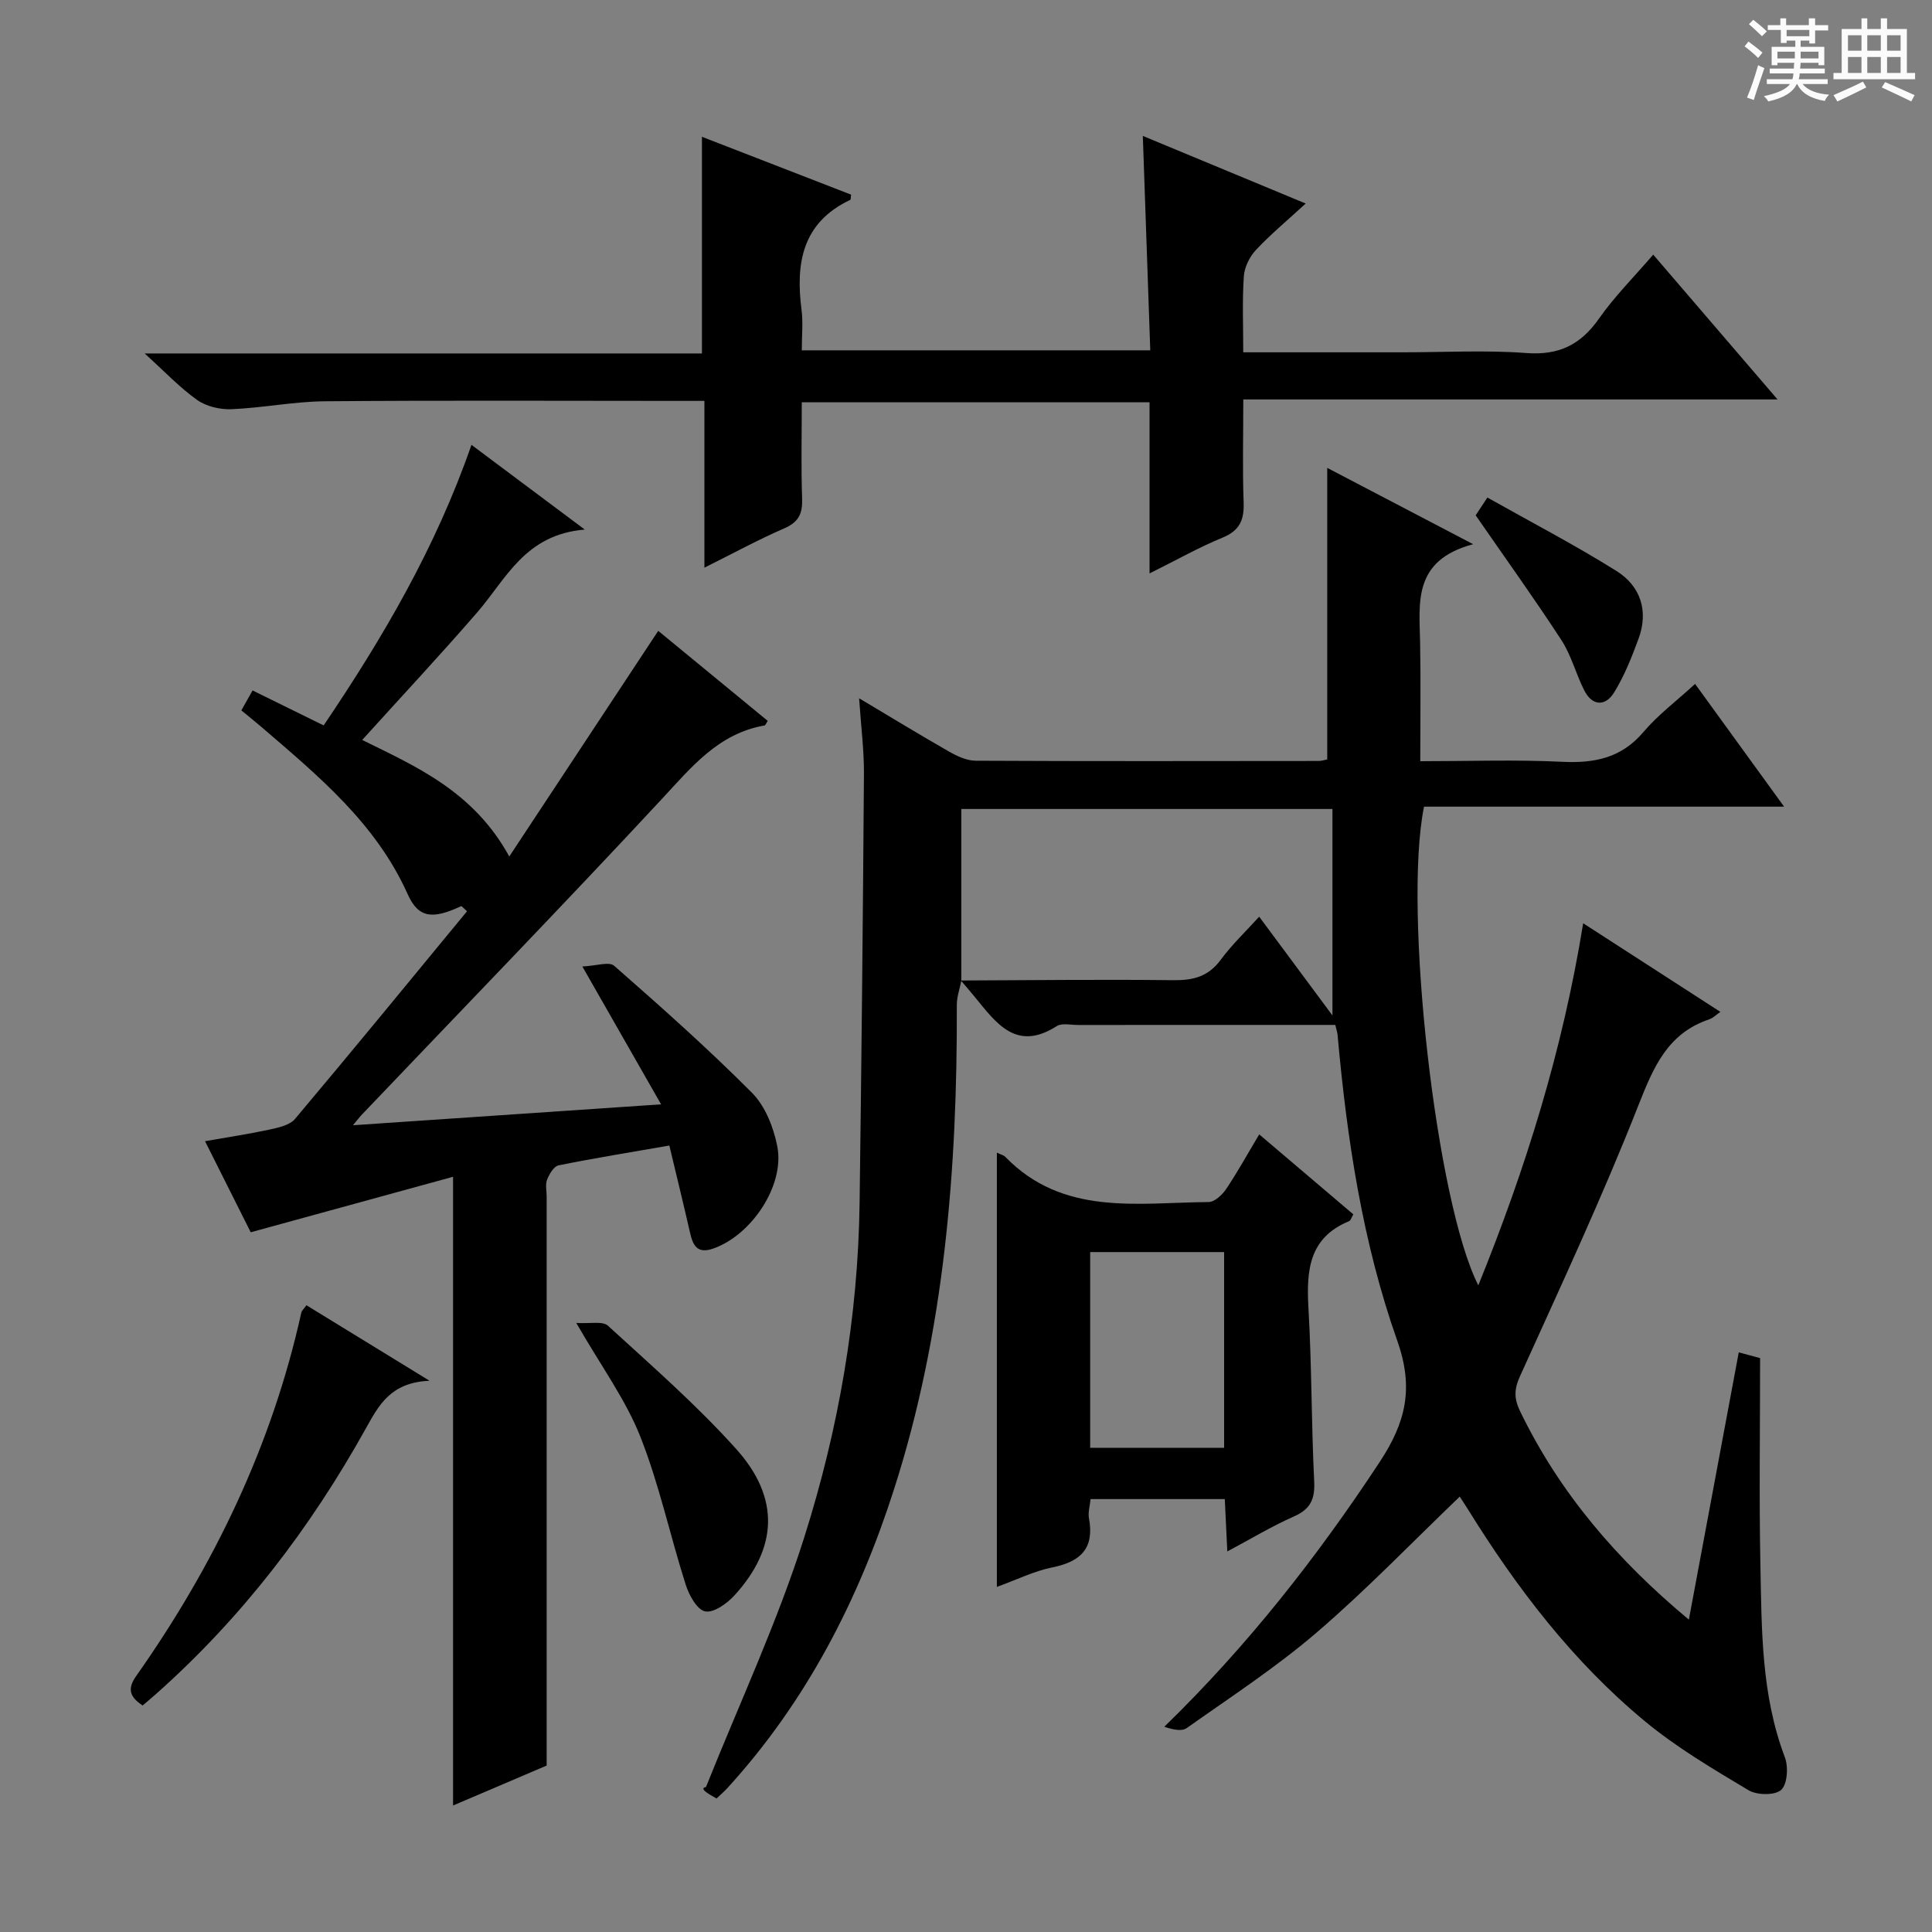 <svg enable-background="new 0 0 400 400" viewBox="0 0 400 400" xmlns="http://www.w3.org/2000/svg"><rect x="0" y="0" width="400" height="400" fill="#808080" stroke="none"/><path d="m361.2 9.6.8-1c.9.7 1.9 1.4 2.9 2.3l-.9 1.1c-1-1-2-1.8-2.8-2.4zm.5 10.6c.9-2.1 1.6-4.3 2.3-6.7.4.2.8.4 1.3.6-.7 2.1-1.5 4.3-2.2 6.6zm.4-15.2.9-.9c1 .8 2 1.6 2.8 2.4l-1 1c-.9-.9-1.8-1.7-2.7-2.5zm12.5-1.2h1.2v1.4h2.7v1.1h-2.7v2.7h-1.2v-.6h-1.8v1.3h4.9v3.8h-1.2v-.5h-3.7c0 .4-.1.9-.1 1.2h5.1v1h-5.2c0 .5-.1.9-.2 1.2h6v1h-5.2c1.1 1.3 2.9 2 5.5 2.2-.4.4-.7.8-.9 1.3-2.9-.5-4.8-1.6-5.7-3.5h-.1c-.8 1.7-2.7 2.9-5.9 3.6-.2-.4-.6-.8-.9-1.1 2.8-.6 4.6-1.4 5.4-2.5h-4.8v-1h5.3c.1-.3.2-.7.2-1.2h-4.9v-1h5c0-.4 0-.8.1-1.2h-3.5v.5h-1.2v-3.8h4.9v-1.3h-1.8v.5h-1.2v-2.7h-2.7v-1h2.6v-1.4h1.2v1.4h4.7v-1.4zm-6.6 8.3h3.6c0-.4 0-.9 0-1.4h-3.6zm1.9-4.6h4.7v-1.3h-4.7zm6.6 3.2h-3.7v1.4h3.7z" fill="#fafbfa"/><path d="m385.3 3.8h1.3v2.2h2.8v-2.2h1.3v2.2h4.1v9.1h1.7v1.3h-16.9v-1.3h1.7v-9.1h4.1v-2.2zm.4 13.1.7 1.2c-1.8.9-3.8 1.9-6 2.9-.2-.4-.5-.8-.8-1.3 2.3-1 4.3-1.9 6.1-2.8zm-3.1-6.4h2.8v-3.2h-2.8zm0 4.6h2.8v-3.3h-2.8zm4-4.6h2.8v-3.2h-2.8zm0 4.6h2.8v-3.3h-2.8zm3.7 1.9c2.1.9 4.1 1.8 6.1 2.7l-.7 1.3c-2.2-1.1-4.2-2-6.1-2.9zm3.2-9.7h-2.8v3.2h2.8zm-2.8 7.8h2.8v-3.3h-2.8z" fill="#fafbfa"/><g fill="#010000"><path d="m199.03 203.07c-.32 1.65-.93 3.3-.93 4.94.11 34.04-2.54 67.73-13.02 100.39-7.35 22.9-18.15 43.91-34.49 61.81-.66.72-1.41 1.36-2.24 2.15-.81-.48-1.54-.85-2.18-1.34-.51-.38-.9-.92-.01-1.02 6.88-17.23 14.79-34.13 20.37-51.77 7.08-22.36 11.12-45.51 11.44-69.11.4-29.64.69-59.29.9-88.93.03-4.9-.61-9.81-1-15.62 6.7 3.99 12.61 7.61 18.63 11.04 1.67.95 3.66 1.88 5.5 1.89 23.66.12 47.33.07 71 .05.63 0 1.27-.22 1.79-.32 0-20.07 0-39.95 0-60.36 9.38 4.91 18.97 9.92 30.21 15.8-12.56 3.36-11.13 12.11-10.98 20.44.15 7.96.03 15.92.03 24.49 10.1 0 19.75-.35 29.35.12 6.7.33 12.27-.76 16.85-6.16 2.99-3.53 6.78-6.37 10.7-9.96 6.01 8.29 11.92 16.44 18.43 25.41-25.41 0-50.05 0-74.55 0-4.36 21.36 2.54 82.11 11.24 99.1 9.8-24.17 17.44-48.57 21.71-74.96 9.91 6.4 19.04 12.3 28.41 18.35-.94.65-1.55 1.29-2.3 1.54-8.62 2.9-11.54 9.85-14.66 17.77-7.47 18.99-16.12 37.53-24.54 56.14-1.24 2.74-1.23 4.64.06 7.3 8.14 16.78 19.89 30.57 34.91 43.08 3.5-18.75 6.88-36.84 10.33-55.34 1.91.52 3.41.92 4.42 1.19 0 14.52-.22 28.65.06 42.77.27 13.43.16 26.93 5.06 39.85.76 1.99.54 5.59-.76 6.78-1.28 1.17-5.03 1.11-6.77.06-7.37-4.41-14.87-8.83-21.46-14.29-14.88-12.32-26.49-27.53-36.64-43.89-.69-1.11-1.42-2.2-1.68-2.6-9.86 9.45-19.3 19.28-29.59 28.11-8.43 7.24-17.83 13.37-26.93 19.81-1.07.75-2.99.29-4.64-.28 17.25-16.77 31.64-35.14 44.59-54.81 5.39-8.19 7.12-15.26 3.65-25.07-7.2-20.39-10.44-41.81-12.37-63.37-.04-.49-.22-.96-.47-2.05-1.68 0-3.47 0-5.25 0-16 0-32 0-48 .01-1.5 0-3.35-.45-4.43.24-8.36 5.35-12.51-.61-16.94-6.02-.95-1.16-1.93-2.29-2.9-3.43 14.65-.05 29.31-.24 43.96-.06 4.14.05 7.28-.74 9.85-4.24 2.29-3.12 5.15-5.82 7.95-8.91 5.29 7.13 10.26 13.82 15.17 20.45 0-14.47 0-28.51 0-42.75-26 0-51.05 0-76.84 0z"/><path d="m95.52 187.59c-6 2.81-8.89 2.51-11.13-2.49-6.59-14.7-18.56-24.52-30.3-34.62-1.26-1.08-2.56-2.12-4.12-3.4.72-1.29 1.41-2.51 2.32-4.13 4.81 2.37 9.51 4.67 14.72 7.24 12.24-18.12 23.2-36.77 30.6-58.09 7.53 5.63 14.75 11.03 23.46 17.54-12.39 1.03-16.25 10.19-22.21 17.08-7.72 8.92-15.78 17.53-23.87 26.48 10.98 5.43 23.02 10.56 30.45 24.13 10.65-16.14 20.67-31.32 30.84-46.72 7.1 5.84 14.89 12.24 22.67 18.64-.32.48-.46.91-.66.95-9.54 1.66-15.08 8.57-21.25 15.21-20.51 22.07-41.48 43.7-62.26 65.51-.34.36-.63.76-1.7 2.05 21.54-1.46 42.25-2.87 63.79-4.33-5.27-9.23-10.38-18.19-16.3-28.54 2.85-.12 5.53-1.07 6.58-.15 9.73 8.53 19.42 17.14 28.54 26.3 2.74 2.75 4.47 7.16 5.24 11.08 1.59 8.13-5.39 18.48-13.35 21.2-3.23 1.1-4.12-.69-4.71-3.29-1.36-5.95-2.81-11.88-4.29-18.07-7.98 1.39-15.49 2.6-22.95 4.11-.97.2-1.91 1.81-2.36 2.96-.4 1.01-.09 2.3-.09 3.47v111.48 6.35c-6.22 2.65-12.38 5.28-19.38 8.27 0-43.39 0-85.92 0-130.17-14.46 3.96-27.92 7.66-41.89 11.49-2.75-5.48-5.92-11.81-9.46-18.86 4.76-.84 9.08-1.48 13.33-2.4 1.87-.41 4.2-.9 5.31-2.22 11.98-14.23 23.77-28.62 35.6-42.98-.38-.38-.78-.73-1.17-1.08z"/><path d="m145.84 117.53c0-11.87 0-22.82 0-34.53-2.1 0-3.85 0-5.6 0-24.33 0-48.66-.13-72.98.08-6.45.06-12.88 1.37-19.33 1.64-2.37.1-5.21-.57-7.11-1.91-3.62-2.57-6.72-5.87-10.87-9.63h115.38c0-15.07 0-29.6 0-44.86 10.35 4.01 20.62 8 30.88 11.98-.08.48-.03 1.01-.2 1.09-9.92 4.7-11.31 13.09-10.06 22.76.34 2.62.05 5.32.05 8.38h72.15c-.51-14.74-1.02-29.31-1.54-44.39 10.97 4.56 22.02 9.14 33.72 14-3.73 3.43-7.23 6.34-10.32 9.63-1.31 1.4-2.36 3.56-2.49 5.45-.34 5.1-.12 10.23-.12 15.72h33.11c8.5 0 17.03-.48 25.48.15 6.74.51 11.25-1.69 15.05-7.11 3.22-4.6 7.26-8.63 11.24-13.26 8.52 9.93 16.81 19.58 25.74 29.98-37.14 0-73.47 0-110.61 0 0 7.48-.18 14.41.07 21.32.13 3.61-.79 5.82-4.36 7.29-4.88 2-9.5 4.62-15.12 7.41 0-12.22 0-23.71 0-35.44-24.3 0-47.87 0-72 0 0 6.76-.16 13.38.07 19.98.11 3.06-.71 4.82-3.65 6.11-5.31 2.3-10.41 5.08-16.58 8.16z"/><path d="m206.39 238.65c.87.41 1.41.52 1.72.84 11.98 12.36 27.4 9.49 42.13 9.38 1.23-.01 2.81-1.49 3.62-2.69 2.31-3.43 4.31-7.07 6.85-11.32 6.67 5.67 13.05 11.1 19.48 16.56-.37.61-.52 1.26-.88 1.41-8.34 3.43-8.85 10.24-8.41 17.98.69 11.96.6 23.96 1.19 35.92.18 3.68-.79 5.74-4.22 7.25-4.53 1.99-8.79 4.58-13.77 7.23-.18-3.87-.34-7.23-.52-10.84-9.36 0-18.43 0-27.79 0-.13 1.41-.56 2.75-.33 3.98 1.15 6.18-1.68 8.97-7.54 10.15-3.83.77-7.45 2.58-11.53 4.05 0-30.23 0-59.85 0-89.9zm19.32 20.58v40.52h27.73c0-13.62 0-26.99 0-40.52-9.36 0-18.33 0-27.73 0z"/><path d="m88.93 285.87c-8.08.35-10.49 5.04-13.24 9.97-11.49 20.63-25.7 39.19-43.43 54.92-.86.77-1.75 1.5-2.73 2.34-2.56-1.69-3.29-3.33-1.34-6.09 16.14-22.91 28.1-47.74 34.19-75.23.1-.44.55-.81 1.07-1.54 8.01 4.92 16 9.82 25.48 15.63z"/><path d="m119.31 273.9c2.86.19 5.45-.43 6.55.57 9.06 8.29 18.37 16.41 26.56 25.53 9.11 10.14 8.58 20.5-.34 30.29-1.54 1.69-4.31 3.68-6.09 3.33-1.66-.32-3.34-3.37-4.02-5.53-3.26-10.22-5.49-20.81-9.43-30.73-3.03-7.63-8.06-14.47-13.23-23.46z"/><path d="m305.52 106.69c.21-.32 1-1.52 2.43-3.68 9.01 5.08 18.09 9.8 26.73 15.21 4.95 3.1 6.68 8.24 4.58 13.97-1.41 3.85-2.95 7.74-5.09 11.2-1.78 2.87-4.5 2.85-6.17-.46-1.72-3.39-2.67-7.24-4.72-10.39-5.58-8.57-11.57-16.9-17.76-25.85z"/></g></svg>